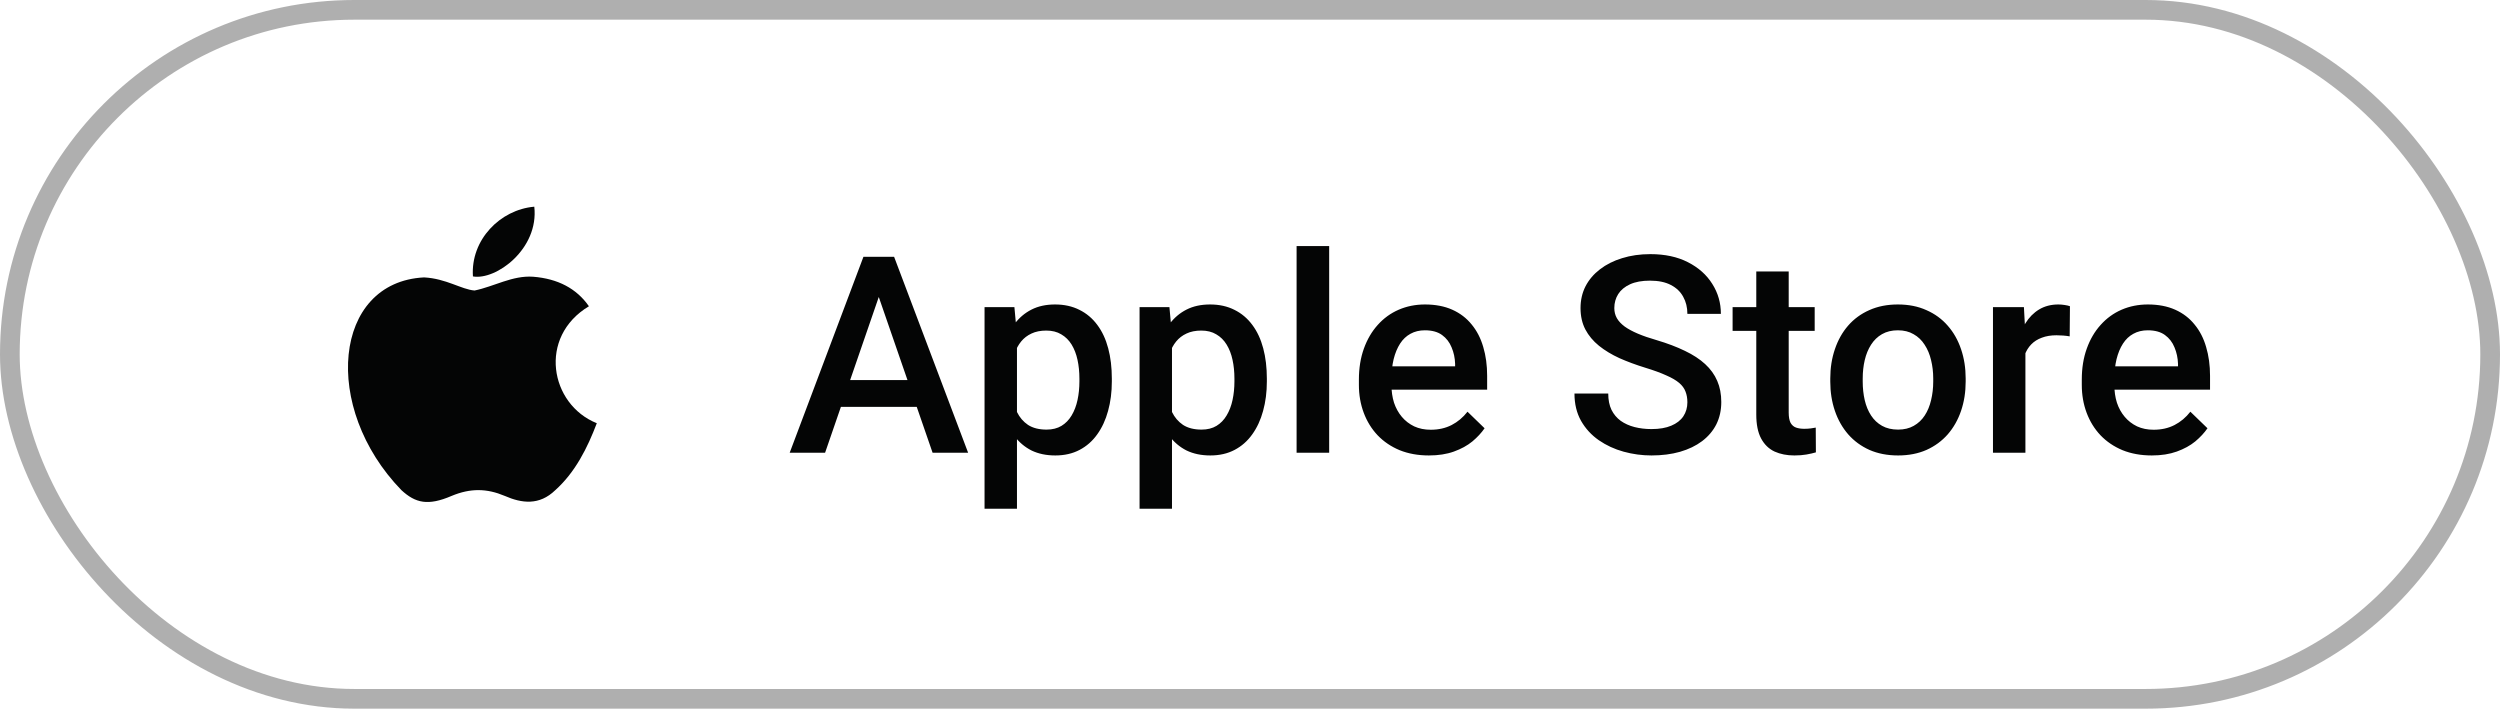 <svg width="127" height="36" viewBox="0 0 127 36" fill="none" xmlns="http://www.w3.org/2000/svg">
<rect x="0.5" y="0.5" width="126" height="35" rx="17.5" stroke="#040505" stroke-opacity="0.32"/>
<path d="M28.209 24.9C27.392 25.692 26.5 25.567 25.642 25.192C24.733 24.808 23.9 24.792 22.942 25.192C21.742 25.708 21.108 25.558 20.392 24.9C16.325 20.708 16.925 14.325 21.542 14.092C22.667 14.15 23.45 14.708 24.108 14.758C25.092 14.558 26.034 13.983 27.084 14.058C28.342 14.158 29.292 14.658 29.917 15.558C27.317 17.117 27.933 20.542 30.317 21.5C29.842 22.75 29.225 23.992 28.2 24.908L28.209 24.9ZM24.025 14.042C23.9 12.183 25.409 10.65 27.142 10.5C27.384 12.65 25.192 14.25 24.025 14.042Z" fill="#040505"/>
<path d="M44.888 14.373L41.914 23H40.116L43.862 13.047H45.011L44.888 14.373ZM47.376 23L44.395 14.373L44.266 13.047H45.421L49.181 23H47.376ZM47.232 19.309V20.669H41.818V19.309H47.232ZM51.662 17.025V25.844H50.015V15.604H51.532L51.662 17.025ZM56.481 19.233V19.377C56.481 19.915 56.418 20.414 56.29 20.874C56.167 21.33 55.982 21.729 55.736 22.07C55.495 22.408 55.196 22.67 54.841 22.856C54.485 23.043 54.075 23.137 53.61 23.137C53.15 23.137 52.747 23.052 52.4 22.884C52.059 22.711 51.769 22.467 51.532 22.152C51.295 21.838 51.104 21.469 50.958 21.045C50.817 20.616 50.717 20.147 50.657 19.637V19.083C50.717 18.541 50.817 18.049 50.958 17.606C51.104 17.164 51.295 16.784 51.532 16.465C51.769 16.146 52.059 15.9 52.4 15.727C52.742 15.553 53.141 15.467 53.597 15.467C54.062 15.467 54.474 15.558 54.834 15.74C55.194 15.918 55.497 16.173 55.743 16.506C55.989 16.834 56.174 17.23 56.297 17.695C56.42 18.156 56.481 18.668 56.481 19.233ZM54.834 19.377V19.233C54.834 18.892 54.802 18.575 54.738 18.283C54.675 17.987 54.574 17.727 54.438 17.504C54.301 17.281 54.125 17.107 53.911 16.984C53.702 16.857 53.449 16.793 53.152 16.793C52.861 16.793 52.61 16.843 52.4 16.943C52.191 17.039 52.015 17.174 51.874 17.347C51.733 17.52 51.623 17.723 51.546 17.955C51.468 18.183 51.414 18.431 51.382 18.7V20.026C51.437 20.355 51.53 20.655 51.662 20.929C51.794 21.202 51.981 21.421 52.223 21.585C52.469 21.744 52.783 21.824 53.166 21.824C53.462 21.824 53.715 21.76 53.925 21.633C54.134 21.505 54.305 21.33 54.438 21.106C54.574 20.879 54.675 20.616 54.738 20.32C54.802 20.024 54.834 19.71 54.834 19.377ZM59.537 17.025V25.844H57.89V15.604H59.407L59.537 17.025ZM64.356 19.233V19.377C64.356 19.915 64.293 20.414 64.165 20.874C64.042 21.33 63.857 21.729 63.611 22.07C63.37 22.408 63.071 22.67 62.716 22.856C62.36 23.043 61.95 23.137 61.485 23.137C61.025 23.137 60.622 23.052 60.275 22.884C59.934 22.711 59.644 22.467 59.407 22.152C59.17 21.838 58.979 21.469 58.833 21.045C58.692 20.616 58.592 20.147 58.532 19.637V19.083C58.592 18.541 58.692 18.049 58.833 17.606C58.979 17.164 59.17 16.784 59.407 16.465C59.644 16.146 59.934 15.9 60.275 15.727C60.617 15.553 61.016 15.467 61.472 15.467C61.937 15.467 62.349 15.558 62.709 15.74C63.069 15.918 63.372 16.173 63.618 16.506C63.864 16.834 64.049 17.23 64.172 17.695C64.295 18.156 64.356 18.668 64.356 19.233ZM62.709 19.377V19.233C62.709 18.892 62.677 18.575 62.613 18.283C62.55 17.987 62.449 17.727 62.312 17.504C62.176 17.281 62 17.107 61.786 16.984C61.577 16.857 61.324 16.793 61.027 16.793C60.736 16.793 60.485 16.843 60.275 16.943C60.066 17.039 59.89 17.174 59.749 17.347C59.608 17.52 59.498 17.723 59.421 17.955C59.343 18.183 59.289 18.431 59.257 18.7V20.026C59.312 20.355 59.405 20.655 59.537 20.929C59.669 21.202 59.856 21.421 60.098 21.585C60.344 21.744 60.658 21.824 61.041 21.824C61.337 21.824 61.59 21.76 61.8 21.633C62.009 21.505 62.18 21.33 62.312 21.106C62.449 20.879 62.55 20.616 62.613 20.32C62.677 20.024 62.709 19.71 62.709 19.377ZM67.522 12.5V23H65.867V12.5H67.522ZM72.587 23.137C72.04 23.137 71.546 23.048 71.103 22.87C70.666 22.688 70.292 22.435 69.982 22.111C69.677 21.788 69.442 21.407 69.278 20.97C69.114 20.532 69.032 20.061 69.032 19.555V19.281C69.032 18.703 69.117 18.178 69.285 17.709C69.454 17.24 69.689 16.838 69.989 16.506C70.29 16.169 70.645 15.911 71.056 15.733C71.466 15.556 71.91 15.467 72.389 15.467C72.917 15.467 73.38 15.556 73.776 15.733C74.173 15.911 74.501 16.162 74.761 16.485C75.025 16.804 75.221 17.185 75.349 17.627C75.481 18.069 75.547 18.557 75.547 19.09V19.794H69.832V18.611H73.92V18.481C73.911 18.185 73.852 17.907 73.742 17.648C73.637 17.388 73.476 17.178 73.257 17.019C73.038 16.859 72.746 16.779 72.382 16.779C72.108 16.779 71.865 16.838 71.65 16.957C71.441 17.071 71.265 17.237 71.124 17.456C70.983 17.675 70.873 17.939 70.796 18.249C70.723 18.554 70.686 18.898 70.686 19.281V19.555C70.686 19.878 70.73 20.179 70.816 20.457C70.908 20.73 71.04 20.97 71.213 21.175C71.386 21.38 71.596 21.542 71.842 21.66C72.088 21.774 72.368 21.831 72.683 21.831C73.079 21.831 73.432 21.751 73.742 21.592C74.052 21.432 74.321 21.207 74.549 20.915L75.417 21.756C75.257 21.988 75.05 22.212 74.795 22.426C74.54 22.635 74.228 22.806 73.858 22.939C73.494 23.071 73.07 23.137 72.587 23.137ZM85.719 20.436C85.719 20.231 85.687 20.049 85.623 19.89C85.564 19.73 85.457 19.584 85.302 19.452C85.147 19.32 84.928 19.192 84.645 19.069C84.368 18.942 84.012 18.812 83.579 18.68C83.105 18.534 82.668 18.372 82.267 18.194C81.87 18.012 81.524 17.802 81.228 17.565C80.931 17.324 80.701 17.048 80.537 16.738C80.373 16.424 80.291 16.061 80.291 15.651C80.291 15.246 80.375 14.877 80.544 14.544C80.717 14.211 80.961 13.924 81.275 13.683C81.594 13.437 81.97 13.247 82.403 13.115C82.836 12.979 83.315 12.91 83.839 12.91C84.577 12.91 85.213 13.047 85.746 13.32C86.284 13.594 86.696 13.961 86.983 14.421C87.275 14.881 87.421 15.389 87.421 15.945H85.719C85.719 15.617 85.648 15.328 85.507 15.077C85.37 14.822 85.16 14.621 84.878 14.476C84.6 14.33 84.247 14.257 83.818 14.257C83.413 14.257 83.076 14.318 82.807 14.441C82.538 14.565 82.337 14.731 82.205 14.94C82.073 15.15 82.007 15.387 82.007 15.651C82.007 15.838 82.05 16.009 82.137 16.164C82.223 16.314 82.356 16.456 82.533 16.588C82.711 16.715 82.934 16.836 83.203 16.95C83.472 17.064 83.789 17.174 84.153 17.278C84.705 17.442 85.186 17.625 85.596 17.825C86.006 18.021 86.348 18.244 86.621 18.495C86.894 18.746 87.1 19.031 87.236 19.35C87.373 19.664 87.441 20.022 87.441 20.423C87.441 20.842 87.357 21.22 87.189 21.558C87.02 21.89 86.778 22.175 86.464 22.412C86.154 22.645 85.78 22.825 85.343 22.952C84.91 23.075 84.427 23.137 83.894 23.137C83.415 23.137 82.943 23.073 82.478 22.945C82.018 22.818 81.599 22.624 81.221 22.364C80.842 22.1 80.542 21.772 80.318 21.38C80.095 20.983 79.983 20.521 79.983 19.992H81.699C81.699 20.316 81.754 20.591 81.863 20.819C81.977 21.047 82.134 21.234 82.335 21.38C82.535 21.521 82.768 21.626 83.032 21.694C83.301 21.763 83.588 21.797 83.894 21.797C84.295 21.797 84.63 21.74 84.898 21.626C85.172 21.512 85.377 21.352 85.514 21.148C85.65 20.942 85.719 20.705 85.719 20.436ZM92.186 15.604V16.807H88.016V15.604H92.186ZM89.219 13.792H90.866V20.956C90.866 21.184 90.898 21.359 90.962 21.482C91.03 21.601 91.124 21.681 91.242 21.722C91.361 21.763 91.5 21.783 91.659 21.783C91.773 21.783 91.882 21.776 91.987 21.763C92.092 21.749 92.176 21.735 92.24 21.722L92.247 22.98C92.11 23.02 91.951 23.057 91.769 23.089C91.591 23.121 91.386 23.137 91.153 23.137C90.775 23.137 90.44 23.071 90.148 22.939C89.857 22.802 89.629 22.581 89.465 22.275C89.301 21.97 89.219 21.564 89.219 21.059V13.792ZM92.978 19.384V19.227C92.978 18.693 93.056 18.199 93.211 17.743C93.366 17.283 93.589 16.884 93.881 16.547C94.177 16.205 94.537 15.941 94.961 15.754C95.389 15.562 95.872 15.467 96.41 15.467C96.953 15.467 97.436 15.562 97.859 15.754C98.288 15.941 98.65 16.205 98.946 16.547C99.243 16.884 99.468 17.283 99.623 17.743C99.778 18.199 99.856 18.693 99.856 19.227V19.384C99.856 19.917 99.778 20.412 99.623 20.867C99.468 21.323 99.243 21.722 98.946 22.064C98.65 22.401 98.29 22.665 97.866 22.856C97.442 23.043 96.962 23.137 96.424 23.137C95.882 23.137 95.396 23.043 94.968 22.856C94.544 22.665 94.184 22.401 93.888 22.064C93.591 21.722 93.366 21.323 93.211 20.867C93.056 20.412 92.978 19.917 92.978 19.384ZM94.626 19.227V19.384C94.626 19.716 94.66 20.031 94.728 20.327C94.797 20.623 94.904 20.883 95.05 21.106C95.196 21.33 95.382 21.505 95.61 21.633C95.838 21.76 96.109 21.824 96.424 21.824C96.729 21.824 96.993 21.76 97.217 21.633C97.445 21.505 97.632 21.33 97.777 21.106C97.923 20.883 98.03 20.623 98.099 20.327C98.171 20.031 98.208 19.716 98.208 19.384V19.227C98.208 18.898 98.171 18.588 98.099 18.297C98.03 18.001 97.921 17.739 97.77 17.511C97.625 17.283 97.438 17.105 97.21 16.977C96.987 16.845 96.72 16.779 96.41 16.779C96.1 16.779 95.831 16.845 95.603 16.977C95.38 17.105 95.196 17.283 95.05 17.511C94.904 17.739 94.797 18.001 94.728 18.297C94.66 18.588 94.626 18.898 94.626 19.227ZM102.891 17.012V23H101.243V15.604H102.815L102.891 17.012ZM105.153 15.556L105.14 17.087C105.039 17.069 104.93 17.055 104.812 17.046C104.698 17.037 104.584 17.032 104.47 17.032C104.187 17.032 103.939 17.073 103.725 17.155C103.51 17.233 103.33 17.347 103.185 17.497C103.043 17.643 102.934 17.821 102.856 18.03C102.779 18.24 102.733 18.475 102.72 18.734L102.344 18.762C102.344 18.297 102.389 17.866 102.48 17.47C102.572 17.073 102.708 16.725 102.891 16.424C103.077 16.123 103.31 15.888 103.588 15.72C103.87 15.551 104.196 15.467 104.565 15.467C104.666 15.467 104.773 15.476 104.887 15.494C105.005 15.512 105.094 15.533 105.153 15.556ZM109.31 23.137C108.763 23.137 108.268 23.048 107.826 22.87C107.389 22.688 107.015 22.435 106.705 22.111C106.4 21.788 106.165 21.407 106.001 20.97C105.837 20.532 105.755 20.061 105.755 19.555V19.281C105.755 18.703 105.839 18.178 106.008 17.709C106.176 17.24 106.411 16.838 106.712 16.506C107.013 16.169 107.368 15.911 107.778 15.733C108.188 15.556 108.633 15.467 109.111 15.467C109.64 15.467 110.103 15.556 110.499 15.733C110.896 15.911 111.224 16.162 111.483 16.485C111.748 16.804 111.944 17.185 112.071 17.627C112.203 18.069 112.27 18.557 112.27 19.09V19.794H106.555V18.611H110.643V18.481C110.633 18.185 110.574 17.907 110.465 17.648C110.36 17.388 110.198 17.178 109.979 17.019C109.761 16.859 109.469 16.779 109.104 16.779C108.831 16.779 108.587 16.838 108.373 16.957C108.163 17.071 107.988 17.237 107.847 17.456C107.705 17.675 107.596 17.939 107.519 18.249C107.446 18.554 107.409 18.898 107.409 19.281V19.555C107.409 19.878 107.452 20.179 107.539 20.457C107.63 20.73 107.762 20.97 107.936 21.175C108.109 21.38 108.318 21.542 108.564 21.66C108.811 21.774 109.091 21.831 109.405 21.831C109.802 21.831 110.155 21.751 110.465 21.592C110.775 21.432 111.044 21.207 111.271 20.915L112.14 21.756C111.98 21.988 111.773 22.212 111.518 22.426C111.262 22.635 110.95 22.806 110.581 22.939C110.216 23.071 109.793 23.137 109.31 23.137Z" fill="#040505"/>
</svg>
